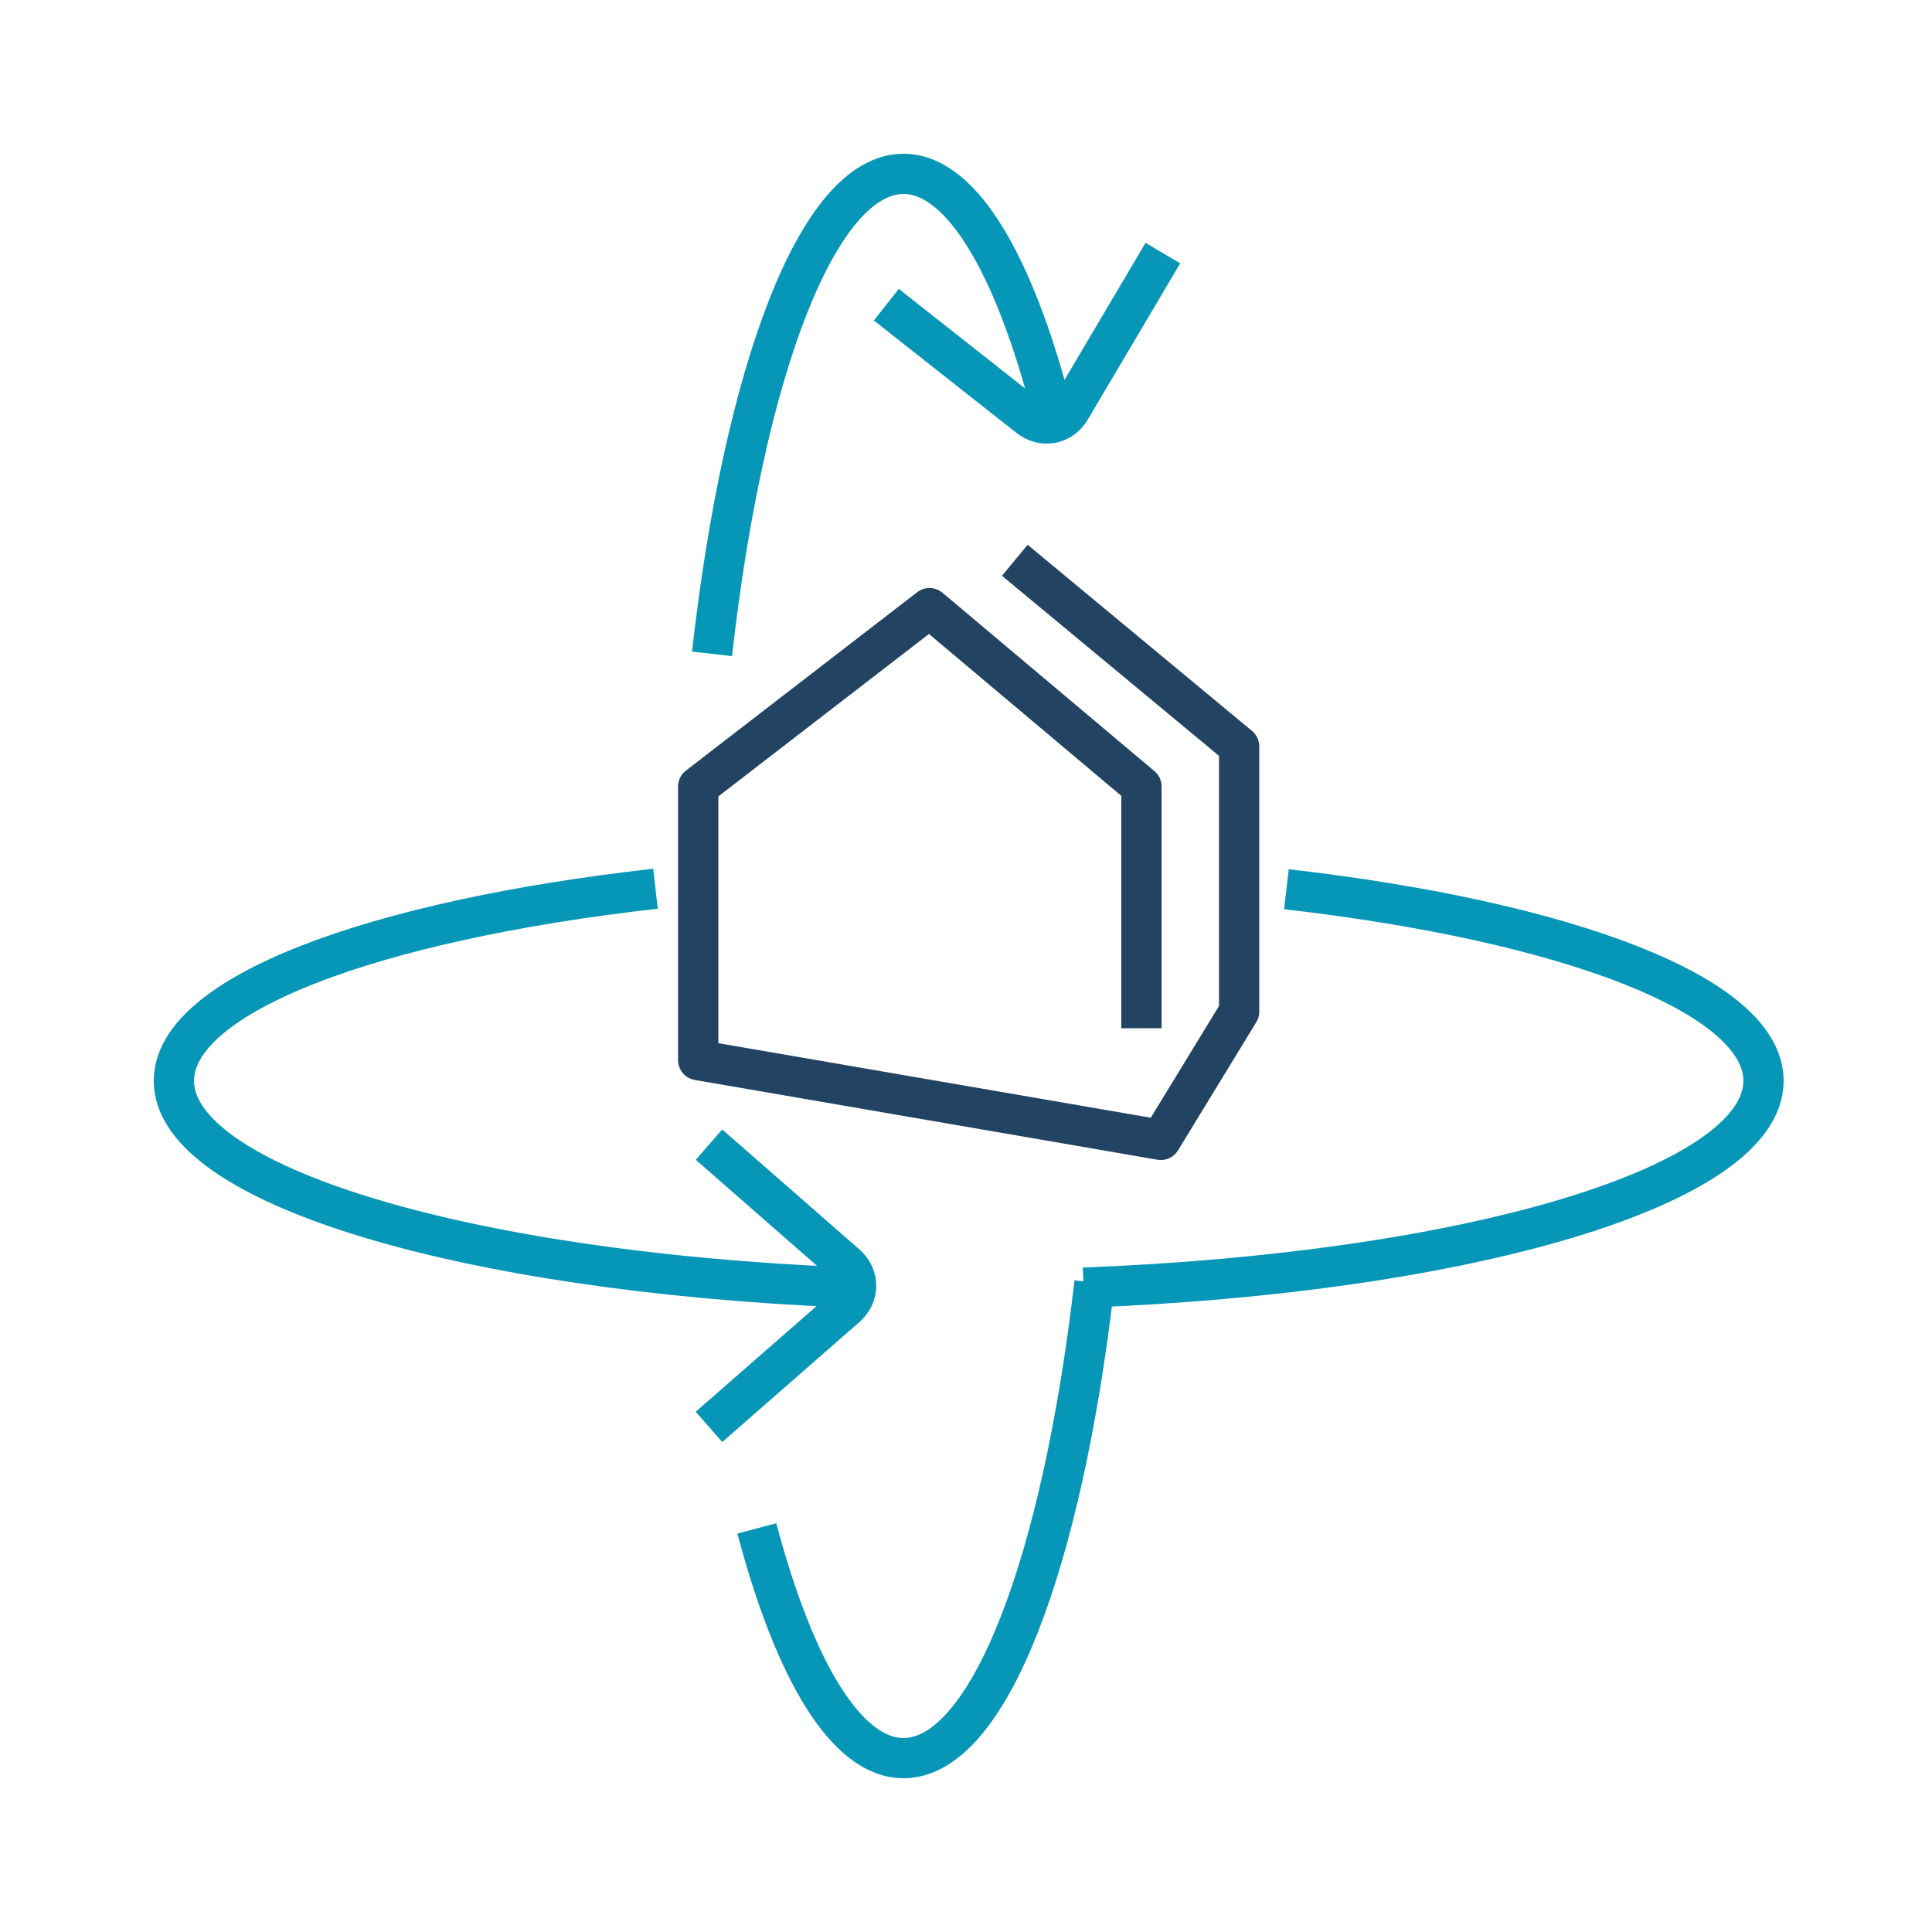 <svg width="72" height="72" viewBox="0 0 72 72" fill="none" xmlns="http://www.w3.org/2000/svg">
<path d="M26.422 42.657L31.532 47.126C31.771 47.336 31.906 47.62 31.906 47.916C31.906 48.213 31.771 48.497 31.532 48.707L26.422 53.176" stroke="#0696B7" stroke-width="1.5" stroke-linejoin="round"/>
<path d="M47.941 33.139C58.406 34.34 65.721 37.086 65.721 40.28C65.721 44.199 54.711 47.442 40.381 47.987M24.428 33.12C13.873 34.311 6.48 37.069 6.48 40.28C6.48 44.161 17.279 47.38 31.407 47.971" stroke="#0696B7" stroke-width="1.5"/>
<path d="M33.031 11.355L38.344 15.544C38.594 15.741 38.897 15.82 39.187 15.766C39.477 15.712 39.731 15.528 39.893 15.255L43.337 9.432" stroke="#0696B7" stroke-width="1.5" stroke-linejoin="round"/>
<path d="M26.535 24.367C27.722 13.848 30.47 6.48 33.671 6.48C35.919 6.48 37.945 10.116 39.362 15.926M40.788 47.8C39.591 58.23 36.855 65.52 33.671 65.52C31.539 65.52 29.608 62.251 28.205 56.959" stroke="#0696B7" stroke-width="1.5"/>
<path d="M37.819 20.88L46.179 27.816V37.701L43.261 42.48L26.02 39.508V29.311L34.64 22.663L42.539 29.311V38.319" stroke="#224362" stroke-width="1.5" stroke-linejoin="round"/>
</svg>
